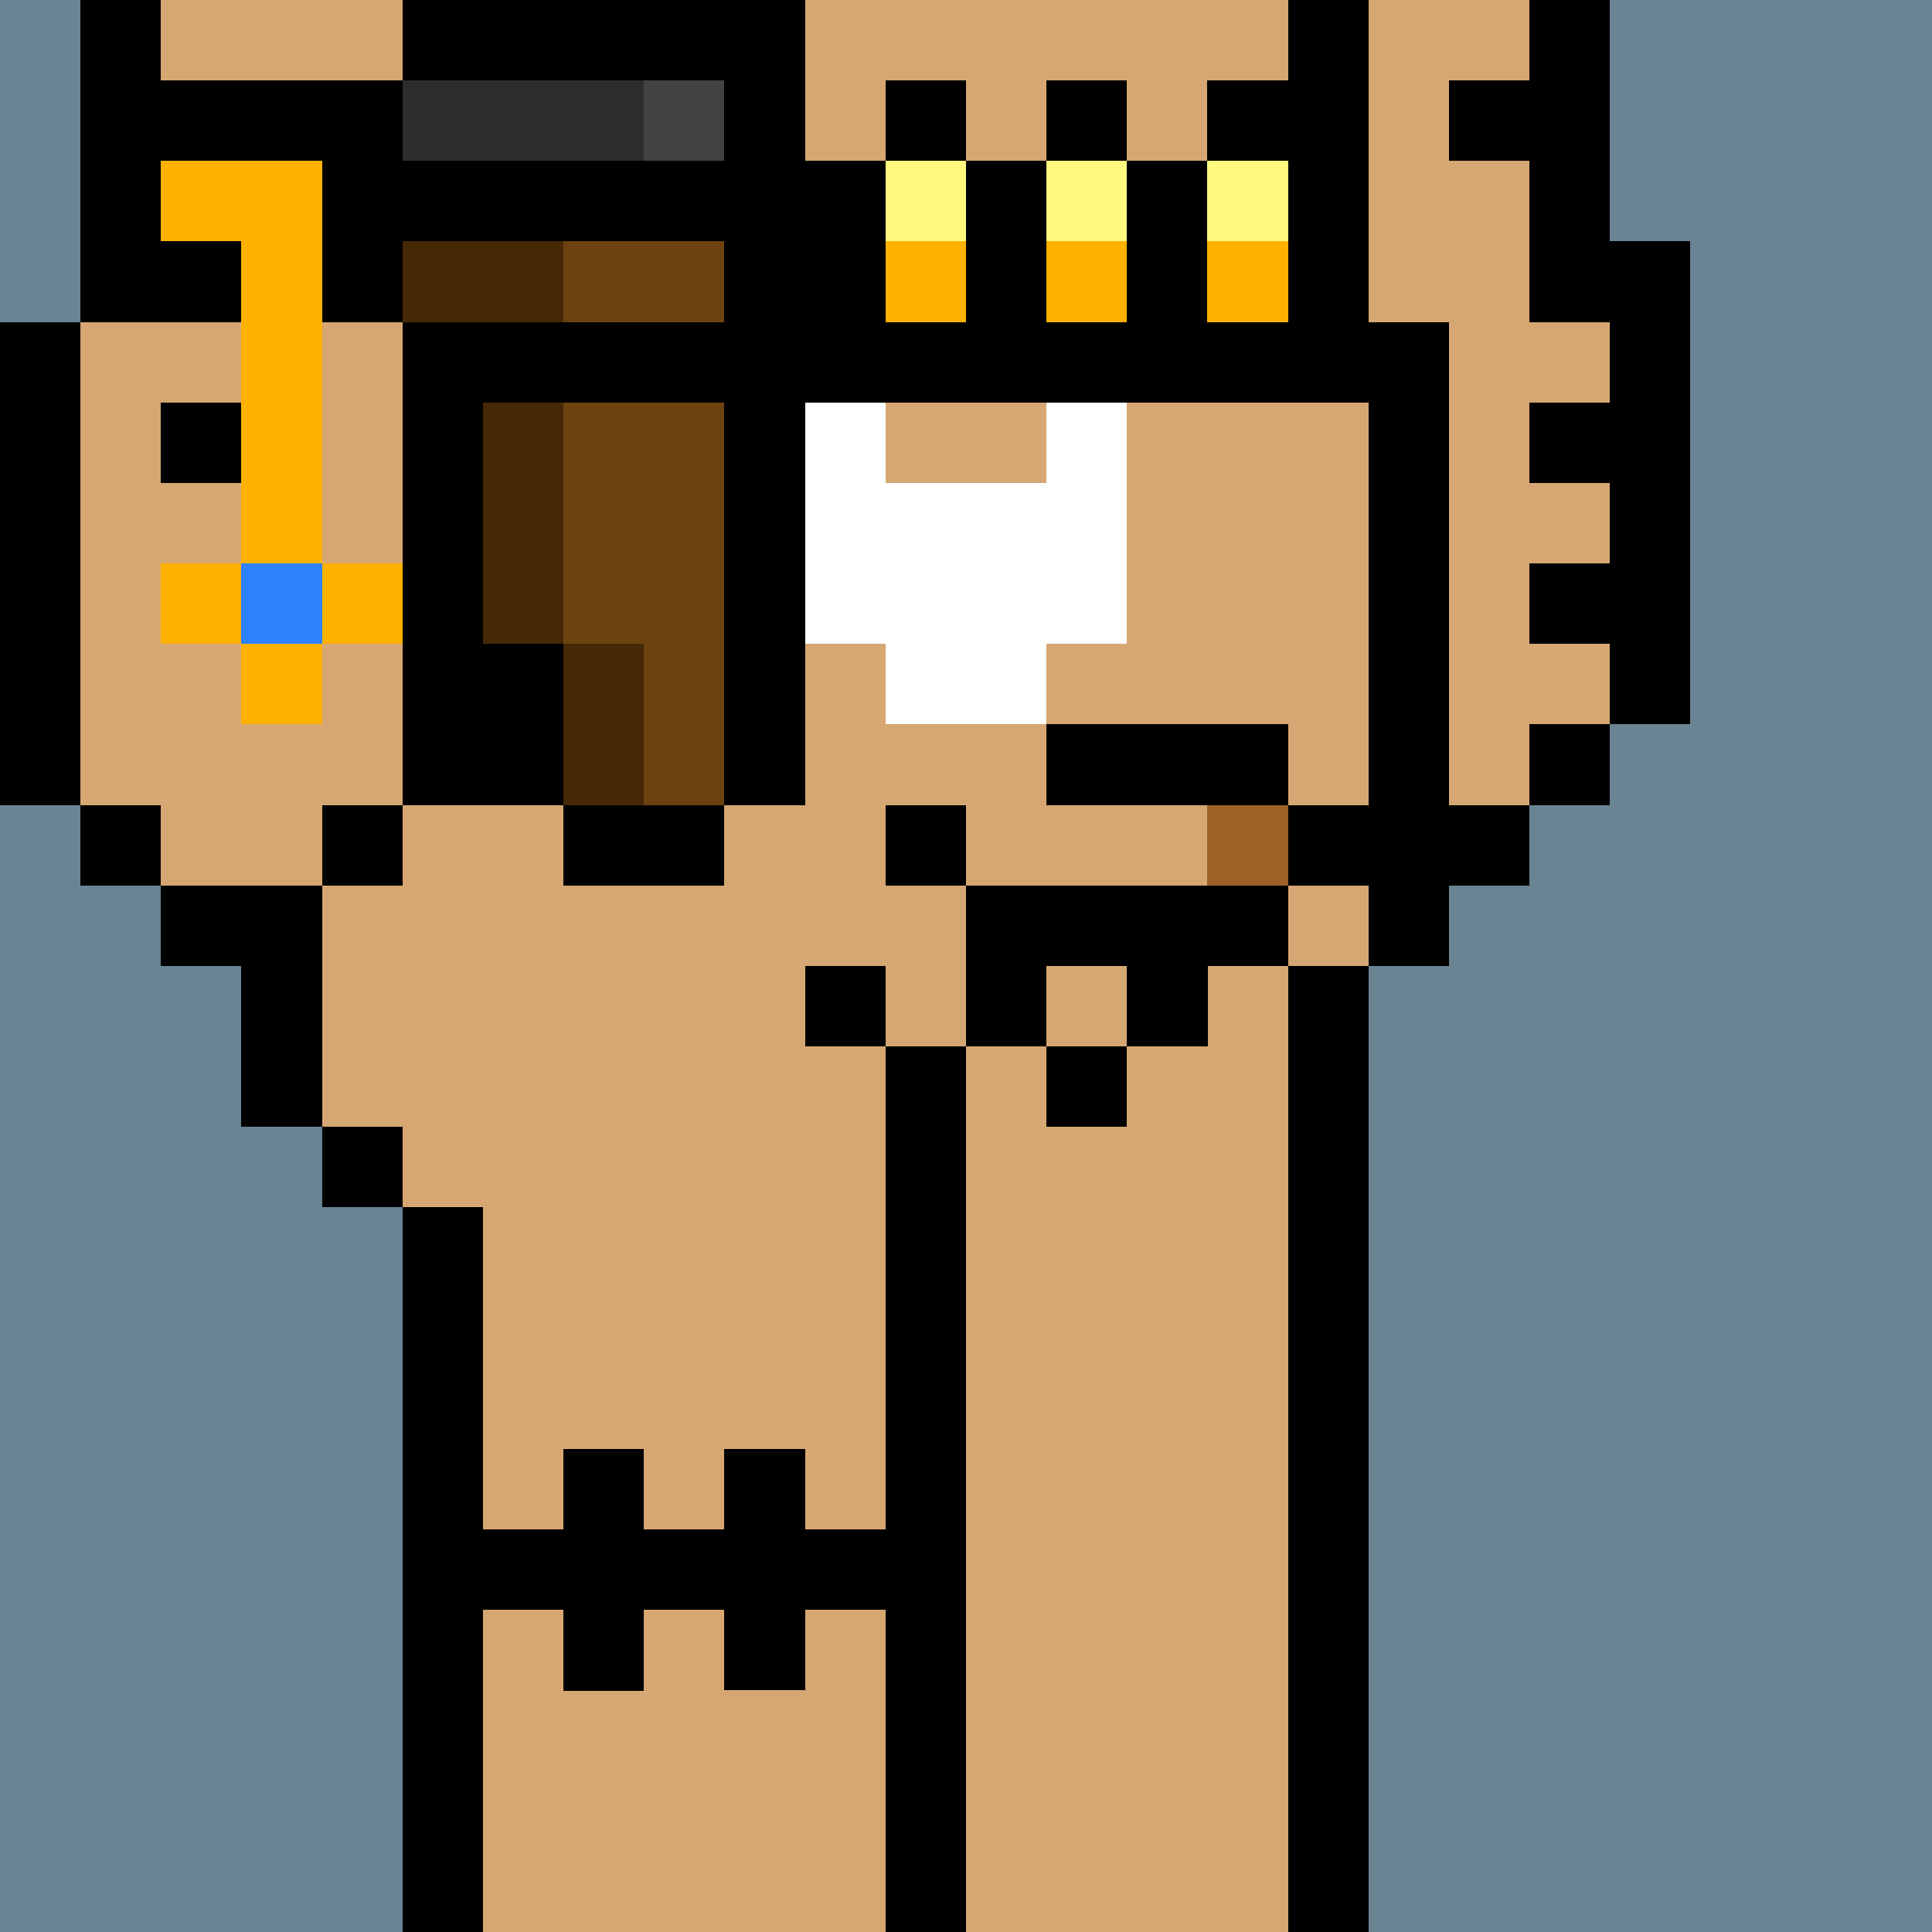 <svg width="336" height="336" viewBox="0 0 24 24" xmlns="http://www.w3.org/2000/svg" fill-rule="evenodd" shape-rendering="crispEdges"><path id="bg" fill="#6a8494" d="M0 0h24v24H0z"/><g id="bods.002"><path d="M12 24V13h-1v11h1zm-6 0v-9H5v9h1zm11 0V12h-1v12h1zM5 14H4v1h1v-1zm-3-2h1v2h1v-3H2v1zm3-2H4v1h1v-1zm-3 0H1v1h1v-1zm16 2v-1h1v-1h-1V4h-1v8h1zM1 10V4H0v6h1zm5 0V4H5v6h1zm14-1h-1v1h1V9zm1 0V3h-1v6h1zm-4-5V0h-1v4h1zM5 4V1H4v3h1zM2 4V0H1v4h1zm18-1V0h-1v3h1zM6 0H5v1h1V0z"/><path fill="#d6a772" d="M16 4V0H6v1H5v3h1v6H5v1H4v3h1v1h1v9h5V13h1v11h4V12h1V4h-1zM2 11h2v-1h1V4H4V1h1V0H2v4H1v6h1v1zm17-8V0h-2v4h1v6h1V9h1V3h-1z"/></g><g id="tats.133"><path fill="hsla(0, 0%, 0%, 0.569)" d="M8 20h1v1h1v-1h1v-1h-1v-1H9v1H8v-1H7v1H6v1h1v1h1v-1z"/></g><g id="tats.198"><path fill="hsla(0, 0%, 0%, 0.569)" d="M2 8h2V7H2v1zm18-1h-1v1h1V7zM2 6h2V5H2v1zm18-1h-1v1h1V5zM2 4h2V3H2v1zm18-1h-1v1h1V3zM4 1H2v1h2V1zm15 0h-1v1h1V1z"/></g><g id="pube.110"><path fill="#fff" d="M11 9h2V8h1V5h-1v1h-2V5h-1v3h1v1z"/></g><g id="junk.112"><path fill="#d6a772" d="M14 12h-1v1h1v-1zm-4 0h1v1h1v-2h-2v1zm3-2V9h-1v2h3v-1h-2z"/><path d="M14 13h-1v1h1v-1zm-2 0h-1v1h1v-1zm-1-1h-1v1h1v-1zm4 0h1v-1h-4v2h1v-1h1v1h1v-1zm-3-2h-1v1h1v-1zm5 0h-1v1h1v-1zm-1-1h-3v1h3V9z"/><path fill="#9c6125" d="M15 10h1v1h-1z"/></g><g id="wear.153"><path d="M9 10H7v1h2v-1zm-2 0V8H6v2h1zm5-9h-1v1h1V1zm2 0h-1v1h1V1zm2 0h-1v1h1V1zm-4 3h-1V2h-1V0H6v1h3v1H5v1h4v1H6v1h3v5h1V5h7V4h-2V2h-1v2h-1V2h-1v2z"/><path fill="#2d2d2d" d="M5 2h3V1H5v1z"/><path fill="#434243" d="M8 1h1v1H8z"/><path fill="#fffa7e" d="M12 2h-1v1h1V2zm2 0h-1v1h1V2zm2 0h-1v1h1V2z"/><path fill="#452906" d="M7 8v2h1V8H7zM6 5v3h1V5H6zm1-2H5v1h2V3z"/><path fill="#6d4211" d="M9 3H7v1h2V3zm0 7V5H7v3h1v2h1z"/><path fill="#ffb100" d="M12 3h-1v1h1V3zm2 0h-1v1h1V3zm2 0h-1v1h1V3z"/></g><g id="hold.014"><path fill="#ffb100" d="M4 8H3v1h1V8zM3 7H2v1h1V7zm2 0H4v1h1V7zM2 3h1v4h1V2H2v1z"/><path fill="#2c82fd" d="M3 7h1v1H3z"/></g></svg>